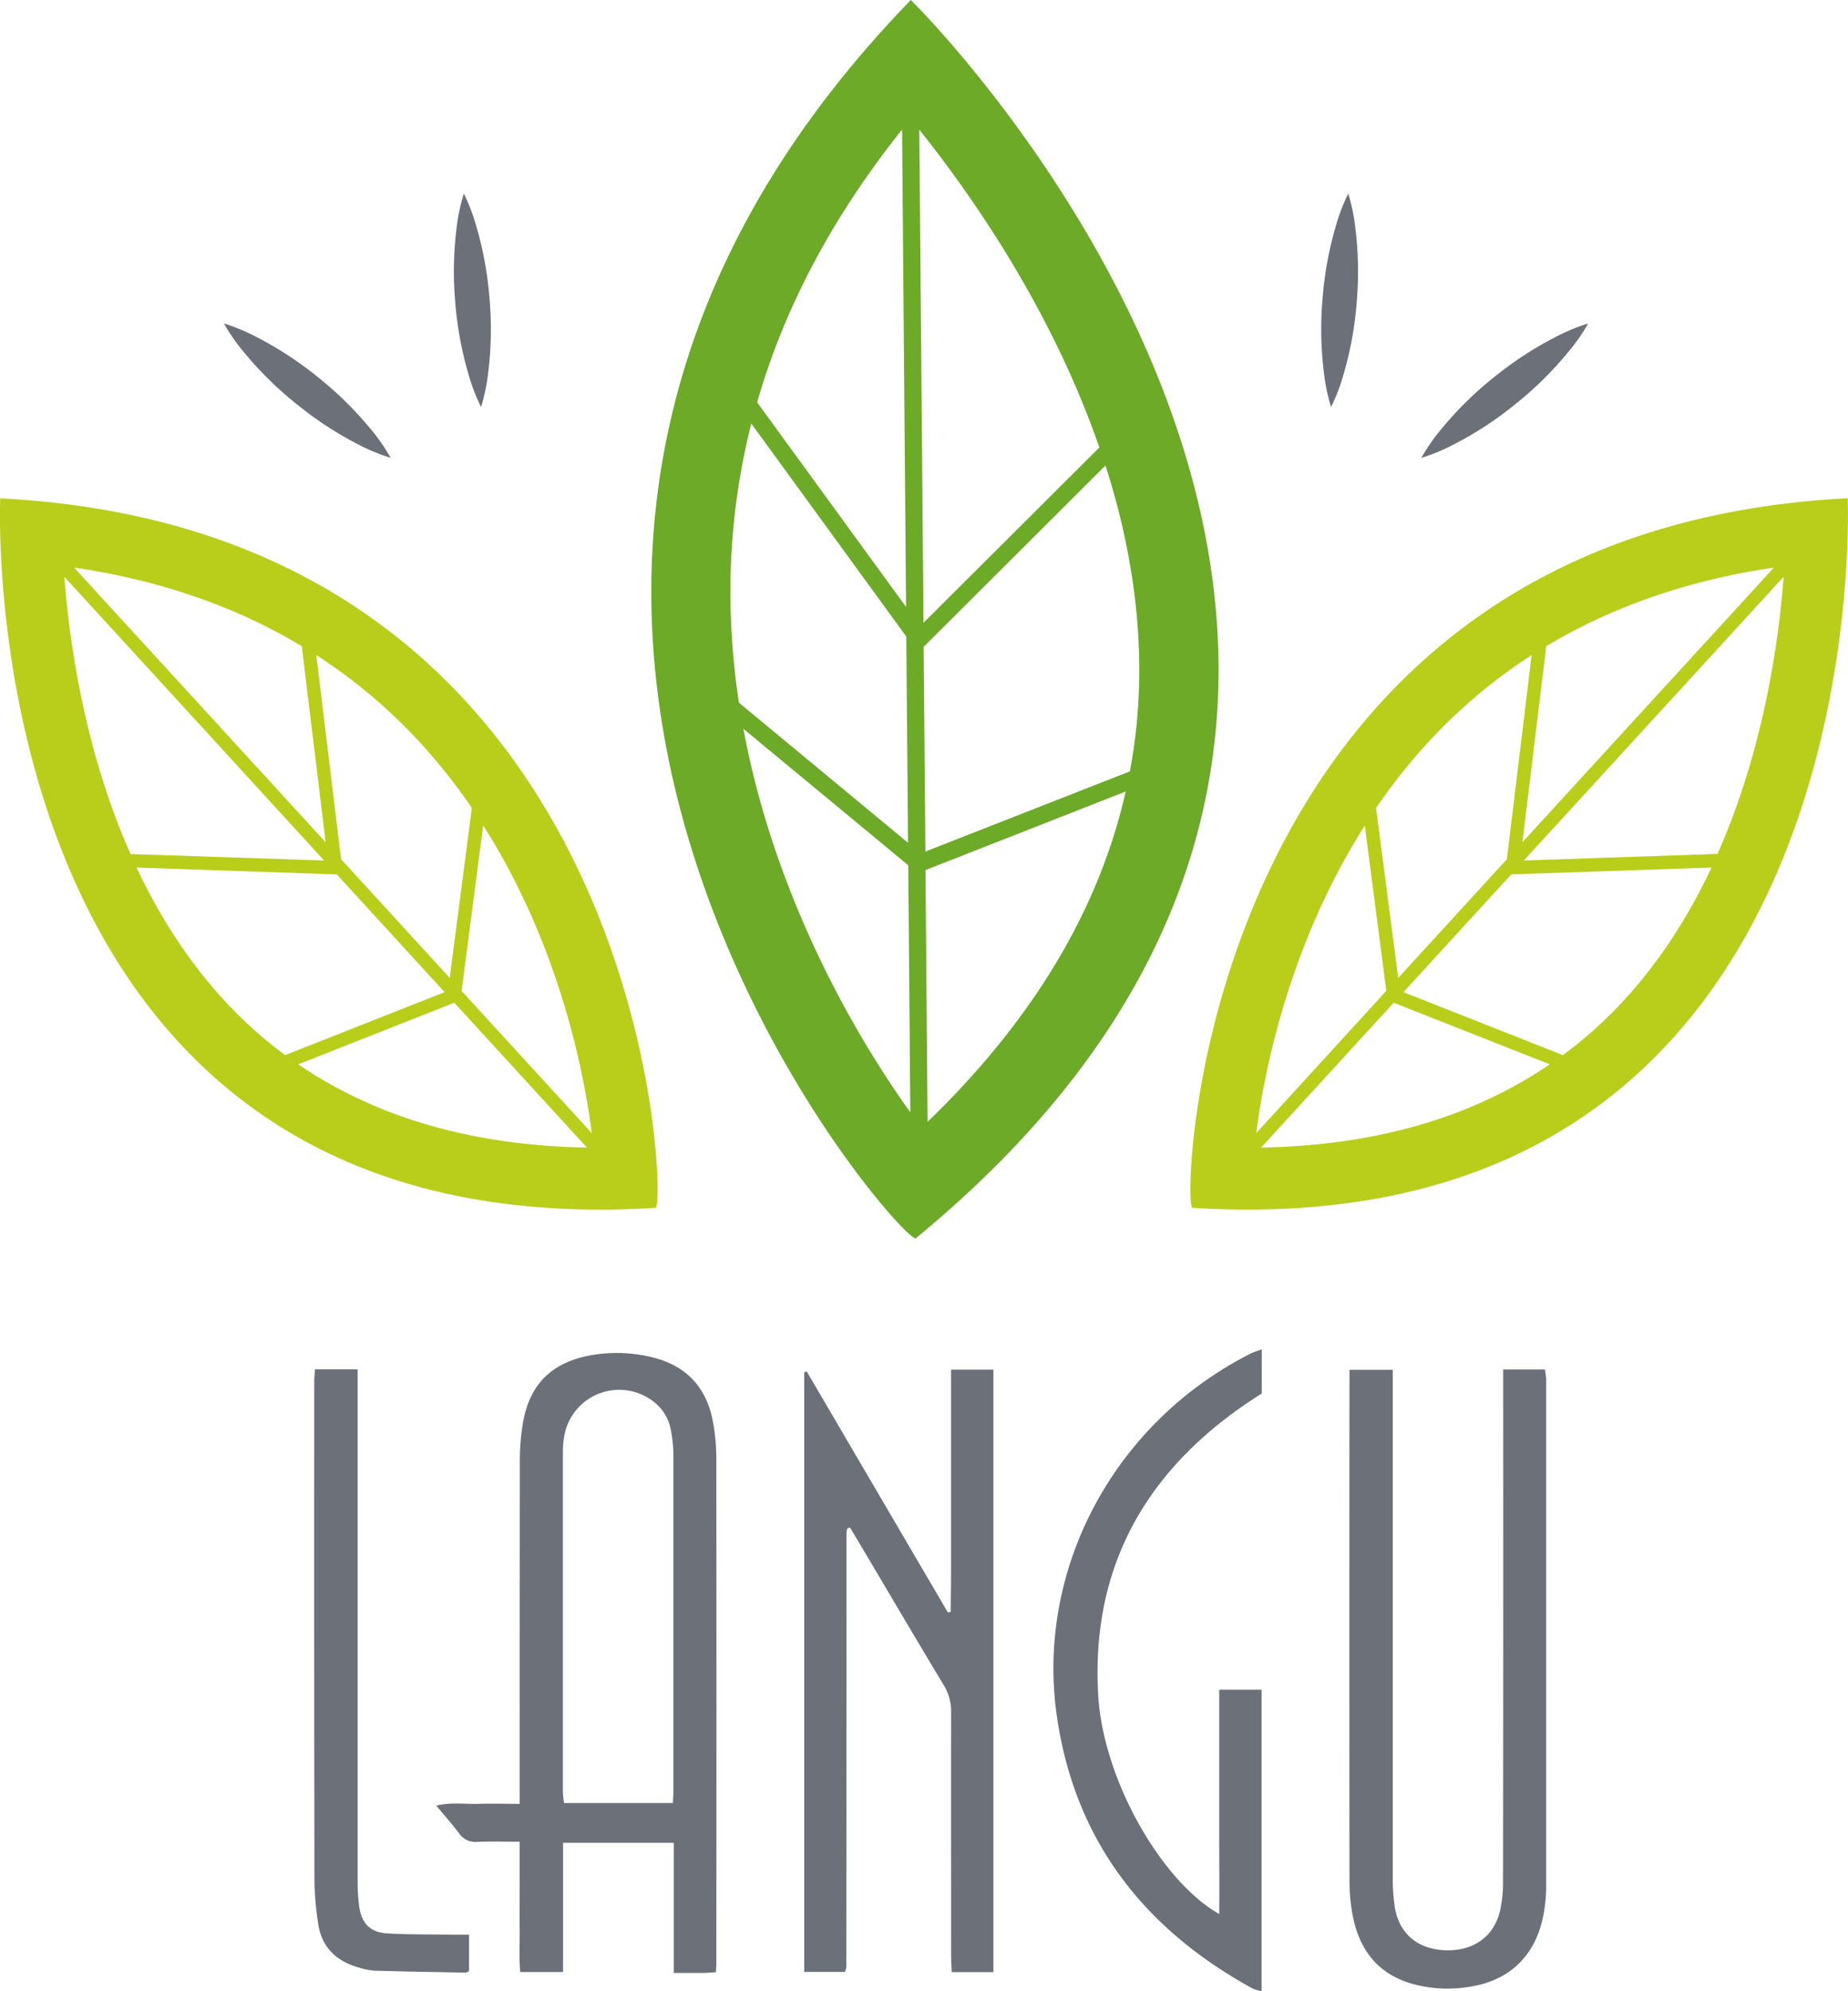 <svg id="Layer_1" data-name="Layer 1" xmlns="http://www.w3.org/2000/svg" viewBox="0 0 741.86 799.25"><defs><style>.cls-1{fill:#6caa28;}.cls-1,.cls-2,.cls-3{fill-rule:evenodd;}.cls-2{fill:#6c7078;}.cls-3{fill:#b9ce1a;}</style></defs><title>langu sticker</title><path class="cls-1" d="M433.92,12.21c-233.34,240.56-2.49,500.93,2,497,274.59-225.72-2-497-2-497h0Zm88,309.58L439.76,354l-0.7-82.16,73-72.8c8.91,27.81,14.34,57.74,13.47,88.64a219.47,219.47,0,0,1-3.67,34.1h0ZM437.31,64.25c22.21,27.8,53.49,73.28,72.29,127.57L439,262.18,437.31,64.25h0ZM432,255.83l-59.79-82.15Q388.71,116.4,430.4,64.2L432,255.83h0Zm-62.16-73.67,62.25,85.54,0.7,82.77L364.9,294.25a302.2,302.2,0,0,1-3.2-33.55,275.57,275.57,0,0,1,8.18-78.54h0Zm-3.12,122.59,66.16,54.75,0.83,99.17c-22.08-30.76-54.47-86.44-67-153.91h0Zm73.92,157.69-0.85-101,80.37-31.54C509.49,377.28,482.89,421.69,440.67,462.44Z" transform="translate(-68.27 -12.21)"/><path class="cls-2" d="M158.17,142.05a76.36,76.36,0,0,1,12.93,5.35,141.67,141.67,0,0,1,24.85,16.23,140.24,140.24,0,0,1,21.15,20.83,74.65,74.65,0,0,1,8,11.51,74.77,74.77,0,0,1-12.94-5.34,139.9,139.9,0,0,1-24.84-16.25,141.73,141.73,0,0,1-21.15-20.83A75.13,75.13,0,0,1,158.17,142.05Z" transform="translate(-68.27 -12.21)"/><path class="cls-2" d="M254.47,89.91a76.41,76.41,0,0,1,5,13.07,142,142,0,0,1,5.32,29.2,140.29,140.29,0,0,1-.55,29.68,74.94,74.94,0,0,1-2.87,13.7,75.47,75.47,0,0,1-5-13.06A141.09,141.09,0,0,1,251,133.3a142.08,142.08,0,0,1,.57-29.68A75.64,75.64,0,0,1,254.47,89.91Z" transform="translate(-68.27 -12.21)"/><path class="cls-2" d="M705.81,142.05a76.49,76.49,0,0,0-12.93,5.35A142,142,0,0,0,668,163.64a140.33,140.33,0,0,0-21.15,20.83,75,75,0,0,0-8,11.51,74.38,74.38,0,0,0,12.94-5.34,139.55,139.55,0,0,0,24.84-16.25,141.66,141.66,0,0,0,21.15-20.83A75.53,75.53,0,0,0,705.81,142.05Z" transform="translate(-68.27 -12.21)"/><path class="cls-2" d="M609.51,89.91a76.6,76.6,0,0,0-5,13.07,142,142,0,0,0-5.32,29.2,140.18,140.18,0,0,0,.56,29.68,75.27,75.27,0,0,0,2.86,13.7,74.35,74.35,0,0,0,5-13.06,140,140,0,0,0,5.31-29.2,142.51,142.51,0,0,0-.57-29.68A75,75,0,0,0,609.51,89.91Z" transform="translate(-68.27 -12.21)"/><path class="cls-3" d="M810,212.2C548.94,225.48,542.3,496.83,546.95,497,823.7,514.08,810,212.2,810,212.2h0ZM695.67,435.7l-64-25.27,43.28-47.27,80.39-2.73c-9.7,20.61-22.49,40.58-39.43,57.75a170.53,170.53,0,0,1-20.22,17.51h0Zm88.62-192c-2.1,27.68-8.42,70.28-26.54,111.25L680,357.59,784.29,243.71h0ZM679.43,350.27L689,271.59q39.85-23.94,91.4-31.57l-101,110.25h0Zm3.7-75.1-9.95,81.92-43.61,47.63-8.89-68.21a235.65,235.65,0,0,1,16-20.85,215.07,215.07,0,0,1,46.43-40.49h0Zm-67,68.32,8.66,66.41L572.59,467c3.74-29.31,14.86-78.3,43.58-123.47h0ZM574.53,472.81l53.23-58.13L690.4,439.4C659.09,460.78,620.29,472,574.53,472.81Z" transform="translate(-68.27 -12.21)"/><path class="cls-3" d="M331.45,497c4.64-.13-2-271.49-263.08-284.76,0,0-13.67,301.87,263.08,284.76h0ZM162.51,418.18C145.58,401,132.78,381,123.07,360.43l80.4,2.73,43.28,47.27-64,25.27a171,171,0,0,1-20.22-17.51h0Zm35.87-60.59L120.66,355c-18.12-41-24.44-83.57-26.54-111.26L198.38,357.59h0ZM98,240q51.46,7.59,91.41,31.57L199,350.27,98,240h0Zm143.69,75.64a237.61,237.61,0,0,1,16,20.85l-8.89,68.21-43.61-47.63-9.93-81.92a215.22,215.22,0,0,1,46.43,40.49h0ZM305.82,467l-52.24-57.05,8.66-66.42C291,388.66,302.08,437.66,305.82,467h0ZM188,439.4l62.65-24.72,53.22,58.13C258.11,472,219.31,460.78,188,439.4Z" transform="translate(-68.27 -12.21)"/><path class="cls-2" d="M338.38,735.89c0.1-2.14.23-3.65,0.23-5.16q0-67.07,0-134.13a55.54,55.54,0,0,0-1-10.24,18.4,18.4,0,0,0-7.38-11.87,22.39,22.39,0,0,0-35.45,14.12,36.11,36.11,0,0,0-.54,6.26q0,68.21,0,136.42c0,1.45.27,2.9,0.44,4.59h43.76Zm17.28,67.93c-2.16.12-3.84,0.27-5.52,0.29-3.59,0-7.19,0-11.39,0V751.85H294.31v51.87H277.14c-0.57-5.48-.18-11.15-0.25-16.79-0.07-5.93,0-11.86,0-17.79V751.42c-6.09,0-11.59-.18-17.07.07a7.82,7.82,0,0,1-7.27-3.45c-2.74-3.64-5.79-7.05-9.14-11.09,5.93-1.45,11.39-.57,16.76-0.73s10.63,0,16.73,0V729q0-65.12.05-130.24a92.91,92.91,0,0,1,1.24-15.4c2.74-15.93,11.95-24.67,28.16-27.34a59.6,59.6,0,0,1,23.35.88c14.48,3.37,22.69,12.7,25,27.22a83.18,83.18,0,0,1,1.13,13.12q0.11,101,0,202C355.9,800.48,355.77,801.81,355.67,803.82Z" transform="translate(-68.27 -12.21)"/><path class="cls-2" d="M392.12,562.68l56.64,96.68,1.17-.15c0-5.14.11-10.28,0.13-15.41,0-5.55,0-11.1,0-16.64V561.94h17V803.77H450.33c-0.09-2.25-.24-4.46-0.25-6.68,0-32.51-.05-65,0-97.55a19.77,19.77,0,0,0-2.86-10.8c-11.73-19.49-23.27-39.11-34.87-58.67-1-1.62-1.94-3.22-2.85-4.74a4.49,4.49,0,0,0-.87.28,0.76,0.76,0,0,0-.34.4,10,10,0,0,0-.19,1.7q0,86.93-.09,173.86a5.06,5.06,0,0,1-.21,1.11c0,0.19-.13.36-0.35,1H391.12V563Z" transform="translate(-68.27 -12.21)"/><path class="cls-2" d="M671.71,561.87h16.81c0.16,1.53.45,3,.45,4.41q0,101.88,0,203.75a59.91,59.91,0,0,1-1.12,10.81c-3,16-13.29,26.23-29.36,28.77a54,54,0,0,1-22.78-1C620.77,804.52,613.38,794,611,779.36a77.77,77.77,0,0,1-1-12.57q-0.09-99.58,0-199.16V562h17.4v7.32q0,98.14,0,196.29a76,76,0,0,0,.78,12c1.69,10.52,8.95,16.76,19.74,17.35,11.32,0.62,19.89-5.09,22.45-15.5A52.84,52.84,0,0,0,671.65,767q0.12-99,.05-198v-7.11Z" transform="translate(-68.27 -12.21)"/><path class="cls-2" d="M574.79,553.85v17.67C530.26,599.5,506,639,509.14,692.68c2,33.85,25.33,74.63,48.58,87.76,0.1-10.28,0-20.12,0-30s0-19.89,0-29.83v-30.2h17v121a17.88,17.88,0,0,1-3.58-1.05c-43.84-24-71.58-59.74-78.67-109.78-8.23-58.11,22.56-117.25,78.23-145.28A41.76,41.76,0,0,1,574.79,553.85Z" transform="translate(-68.27 -12.21)"/><path class="cls-2" d="M194.71,561.82h17.13v7.58q0,98.62,0,197.26a78.41,78.41,0,0,0,.64,10.85c1,6.79,4.47,10.33,11.35,10.72,8.77,0.49,17.57.37,26.36,0.5,2,0,4.09,0,6.38,0v14.58a4.62,4.62,0,0,1-1.36.65c-12.21-.22-24.43-0.42-36.64-0.77a26.74,26.74,0,0,1-6.16-1.24c-9.11-2.53-15.08-8.14-16.43-17.76a124.43,124.43,0,0,1-1.48-17.1q-0.16-100.35-.07-200.7C194.45,565.08,194.6,563.75,194.71,561.82Z" transform="translate(-68.27 -12.21)"/></svg>